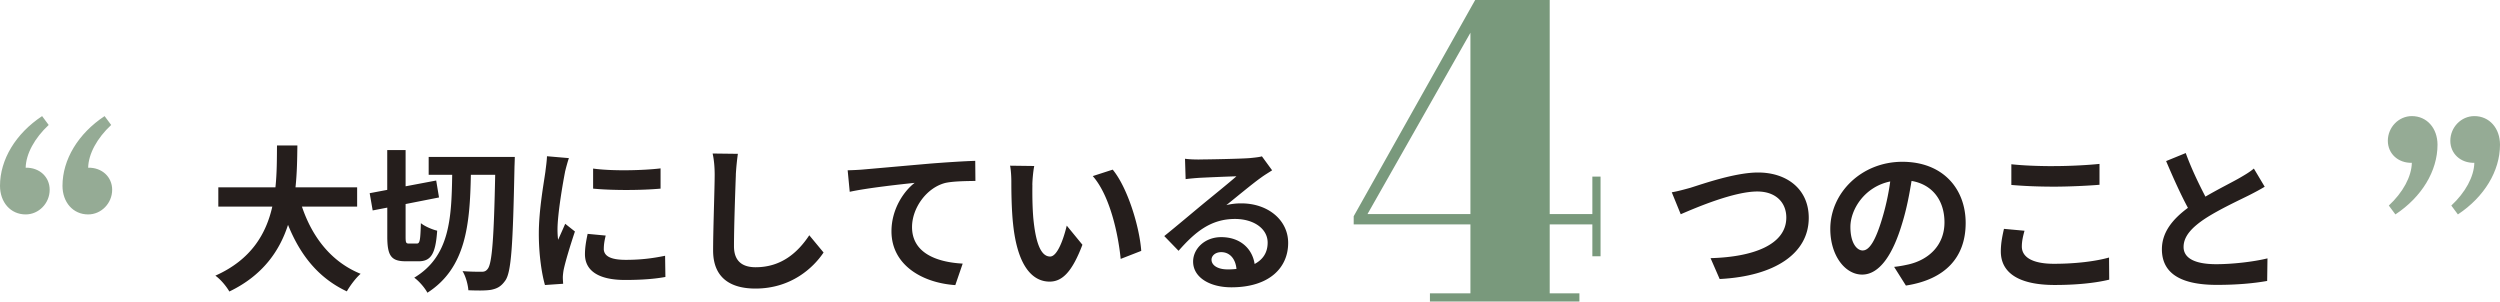 <svg id="_レイヤー_2" data-name="レイヤー 2" xmlns="http://www.w3.org/2000/svg" viewBox="0 0 558.12 67.31"><defs><style>.cls-1{fill:#251e1c}.cls-2{fill:#95ab95}</style></defs><g id="_レイヤー_1-2" data-name="レイヤー 1"><path class="cls-1" d="M67.41 46.14c2.31 6.83 6.55 12.33 13.1 14.99-1.05.88-2.42 2.73-3.08 3.92-6.34-2.98-10.4-8.09-13.13-14.85-1.89 5.85-5.67 11.31-13.1 14.88-.67-1.16-1.89-2.66-3.12-3.54 8.02-3.57 11.35-9.38 12.71-15.41H48.74v-4.31h12.75c.35-3.29.32-6.48.35-9.35h4.55c-.04 2.87-.07 6.09-.42 9.35h13.76v4.31H67.4ZM93.08 54.37c.67 0 .77-.84.88-4.55.84.7 2.56 1.44 3.64 1.68-.35 5.15-1.37 6.83-4.13 6.83h-2.91c-3.29 0-4.1-1.3-4.1-5.57v-6.41l-3.26.63-.67-3.85 3.92-.74V33.5h4.1v8.09l6.83-1.29.63 3.78-7.46 1.47v7.21c0 1.4.07 1.61.74 1.61h1.79Zm21.85-19.33s-.04 1.58-.07 2.14c-.35 17.44-.7 23.5-2.03 25.42-.98 1.4-1.86 1.82-3.19 2.1-1.3.21-3.19.17-5.08.1-.07-1.16-.56-3.08-1.3-4.27 1.82.14 3.47.14 4.27.14.6 0 .98-.14 1.37-.67.95-1.23 1.37-6.83 1.65-20.98h-5.43c-.21 11.14-1.09 20.8-9.7 26.33-.6-1.12-1.86-2.59-2.94-3.36 7.88-4.73 8.33-13.1 8.47-22.97H95.7v-3.99h19.23ZM126.14 38.4c-.46 2.35-1.68 9.35-1.68 12.85 0 .67.04 1.58.14 2.28.53-1.19 1.09-2.42 1.58-3.57l2.17 1.72c-.98 2.91-2.14 6.72-2.52 8.58-.1.53-.18 1.3-.18 1.65 0 .38.04.95.07 1.44l-4.06.28c-.7-2.42-1.37-6.69-1.37-11.45 0-5.25 1.09-11.17 1.47-13.87.11-.98.32-2.31.35-3.43l4.9.42c-.28.74-.74 2.49-.88 3.12Zm8.65 17.12c0 1.54 1.33 2.49 4.9 2.49 3.12 0 5.71-.28 8.79-.91l.07 4.73c-2.28.42-5.08.67-9.03.67-6.02 0-8.93-2.14-8.93-5.74 0-1.37.21-2.77.6-4.55l4.03.38c-.28 1.16-.42 2-.42 2.94Zm12.68-17.93v4.52c-4.31.39-10.65.42-15.06 0v-4.48c4.31.6 11.28.42 15.06-.04ZM164.28 39c-.14 3.78-.42 11.63-.42 15.97 0 3.54 2.1 4.69 4.83 4.69 5.78 0 9.46-3.33 11.98-7.14l3.19 3.85c-2.24 3.36-7.21 8.05-15.2 8.05-5.74 0-9.46-2.52-9.46-8.51 0-4.69.35-13.9.35-16.91 0-1.65-.14-3.33-.46-4.73l5.64.07a55.2 55.2 0 0 0-.46 4.66ZM192.72 37.84c2.91-.25 8.68-.77 15.09-1.33 3.61-.28 7.46-.53 9.91-.6l.04 4.48c-1.89.04-4.9.04-6.76.46-4.24 1.12-7.39 5.67-7.39 9.84 0 5.74 5.39 7.84 11.31 8.16l-1.65 4.8c-7.32-.49-14.25-4.45-14.25-12.01 0-5.04 2.84-9.04 5.18-10.82-3.29.35-10.44 1.12-14.5 2l-.46-4.8c1.4-.04 2.77-.11 3.47-.18ZM230.48 41.34c-.03 2.28 0 4.9.21 7.42.49 5.04 1.54 8.51 3.75 8.51 1.65 0 3.05-4.1 3.71-6.9l3.5 4.27c-2.31 6.09-4.52 8.23-7.32 8.23-3.85 0-7.18-3.47-8.16-12.85-.35-3.22-.39-7.32-.39-9.46 0-.98-.07-2.49-.28-3.57l5.39.07c-.25 1.26-.42 3.29-.42 4.27Zm24.3 14.67-4.59 1.79c-.56-5.64-2.42-14.15-6.23-18.49l4.45-1.44c3.33 4.03 5.99 12.78 6.37 18.14ZM267.71 35.6c1.86 0 9.35-.14 11.35-.31 1.44-.14 2.24-.25 2.66-.39l2.28 3.12c-.8.53-1.65 1.02-2.45 1.61-1.89 1.33-5.57 4.41-7.77 6.16 1.16-.28 2.21-.39 3.33-.39 5.95 0 10.47 3.71 10.47 8.83 0 5.53-4.2 9.91-12.68 9.91-4.87 0-8.54-2.24-8.54-5.74 0-2.84 2.56-5.46 6.27-5.46 4.34 0 6.97 2.66 7.46 5.99 1.93-1.02 2.91-2.63 2.91-4.76 0-3.15-3.15-5.29-7.28-5.29-5.36 0-8.86 2.84-12.61 7.11l-3.19-3.29c2.49-2 6.72-5.57 8.79-7.28 1.96-1.61 5.6-4.55 7.32-6.06-1.79.04-6.62.25-8.47.35-.95.07-2.07.17-2.87.28l-.14-4.55c.98.14 2.21.17 3.19.17Zm6.3 24.55c.74 0 1.4-.04 2.03-.11-.21-2.28-1.51-3.75-3.4-3.75-1.33 0-2.17.81-2.17 1.68 0 1.29 1.44 2.17 3.54 2.17ZM377.54 41.87c2.7-.84 9.84-3.36 14.95-3.36 6.34 0 11.31 3.64 11.31 10.12 0 7.95-7.56 13.03-19.89 13.66l-2.03-4.66c9.49-.25 16.91-2.98 16.91-9.07 0-3.29-2.28-5.81-6.48-5.81-5.15 0-13.45 3.5-17.09 5.08l-2-4.9c1.3-.21 3.05-.7 4.31-1.05ZM425.49 63.75l-2.63-4.17c1.33-.14 2.31-.35 3.26-.56 4.48-1.05 7.98-4.27 7.98-9.38 0-4.83-2.63-8.44-7.35-9.25-.49 2.98-1.08 6.2-2.1 9.49-2.1 7.07-5.11 11.42-8.93 11.42s-7.11-4.27-7.11-10.19c0-8.09 7-14.99 16.07-14.99s14.15 6.02 14.15 13.66-4.52 12.61-13.34 13.97Zm-9.63-7.84c1.47 0 2.84-2.21 4.27-6.93.8-2.59 1.47-5.57 1.86-8.47-5.78 1.19-8.89 6.3-8.89 10.16 0 3.54 1.4 5.25 2.77 5.25ZM451.37 55.04c0 2.24 2.14 3.85 7.18 3.85 4.73 0 9.21-.53 12.29-1.4l.04 4.94c-3.05.74-7.25 1.19-12.15 1.19-8.02 0-12.05-2.7-12.05-7.49 0-2.03.42-3.75.7-5.04l4.59.42c-.35 1.26-.6 2.35-.6 3.54Zm7.18-17.96c3.47 0 7.46-.21 10.16-.49v4.66c-2.45.21-6.79.42-10.12.42-3.68 0-6.72-.14-9.56-.38v-4.62c2.59.28 5.85.42 9.53.42ZM492.35 43.9c2.87-1.68 5.92-3.19 7.56-4.13 1.33-.77 2.35-1.37 3.26-2.14l2.42 4.06c-1.05.63-2.17 1.23-3.47 1.89-2.17 1.09-6.58 3.12-9.77 5.18-2.91 1.93-4.87 3.92-4.87 6.37s2.42 3.85 7.28 3.85c3.61 0 8.33-.53 11.45-1.3l-.07 5.04c-2.98.53-6.69.88-11.24.88-6.97 0-12.26-1.93-12.26-7.95 0-3.85 2.45-6.76 5.81-9.25-1.61-2.98-3.29-6.72-4.87-10.44l4.38-1.79c1.33 3.64 2.98 7 4.38 9.7Z"/><path d="M319.23 65.49h9.04V50.1h-26.06v-1.83L329.33 0h16.64v47.79h9.52v-8.37h1.83v17.79h-1.83v-7.12h-9.52v15.39h6.63v1.83h-33.37v-1.83Zm9.04-17.69V7.31l-22.98 40.48h22.98Z" style="fill:#79997c"/><path class="cls-2" d="M10.87 27.9c-3.16 2.94-5.07 6.46-5.14 9.54 3.08-.07 5.36 2.06 5.36 4.92 0 3.01-2.42 5.51-5.36 5.51-3.38 0-5.73-2.72-5.73-6.39 0-5.87 3.52-11.67 9.4-15.56l1.47 1.98Zm13.95 0c-3.16 2.94-5.07 6.46-5.14 9.54 3.08-.07 5.36 2.06 5.36 4.92 0 3.01-2.42 5.51-5.36 5.51-3.38 0-5.73-2.72-5.73-6.39 0-5.87 3.52-11.67 9.4-15.56l1.47 1.98ZM547.25 45.89c3.16-2.94 5.07-6.46 5.14-9.54-3.08.07-5.36-2.06-5.36-4.92 0-3.01 2.42-5.51 5.36-5.51 3.38 0 5.73 2.72 5.73 6.39 0 5.87-3.52 11.67-9.4 15.56l-1.47-1.98Zm-13.95 0c3.16-2.94 5.07-6.46 5.14-9.54-3.08.07-5.36-2.06-5.36-4.92 0-3.01 2.42-5.51 5.36-5.51 3.38 0 5.73 2.72 5.73 6.39 0 5.87-3.52 11.67-9.4 15.56l-1.47-1.98Z"/></g></svg>